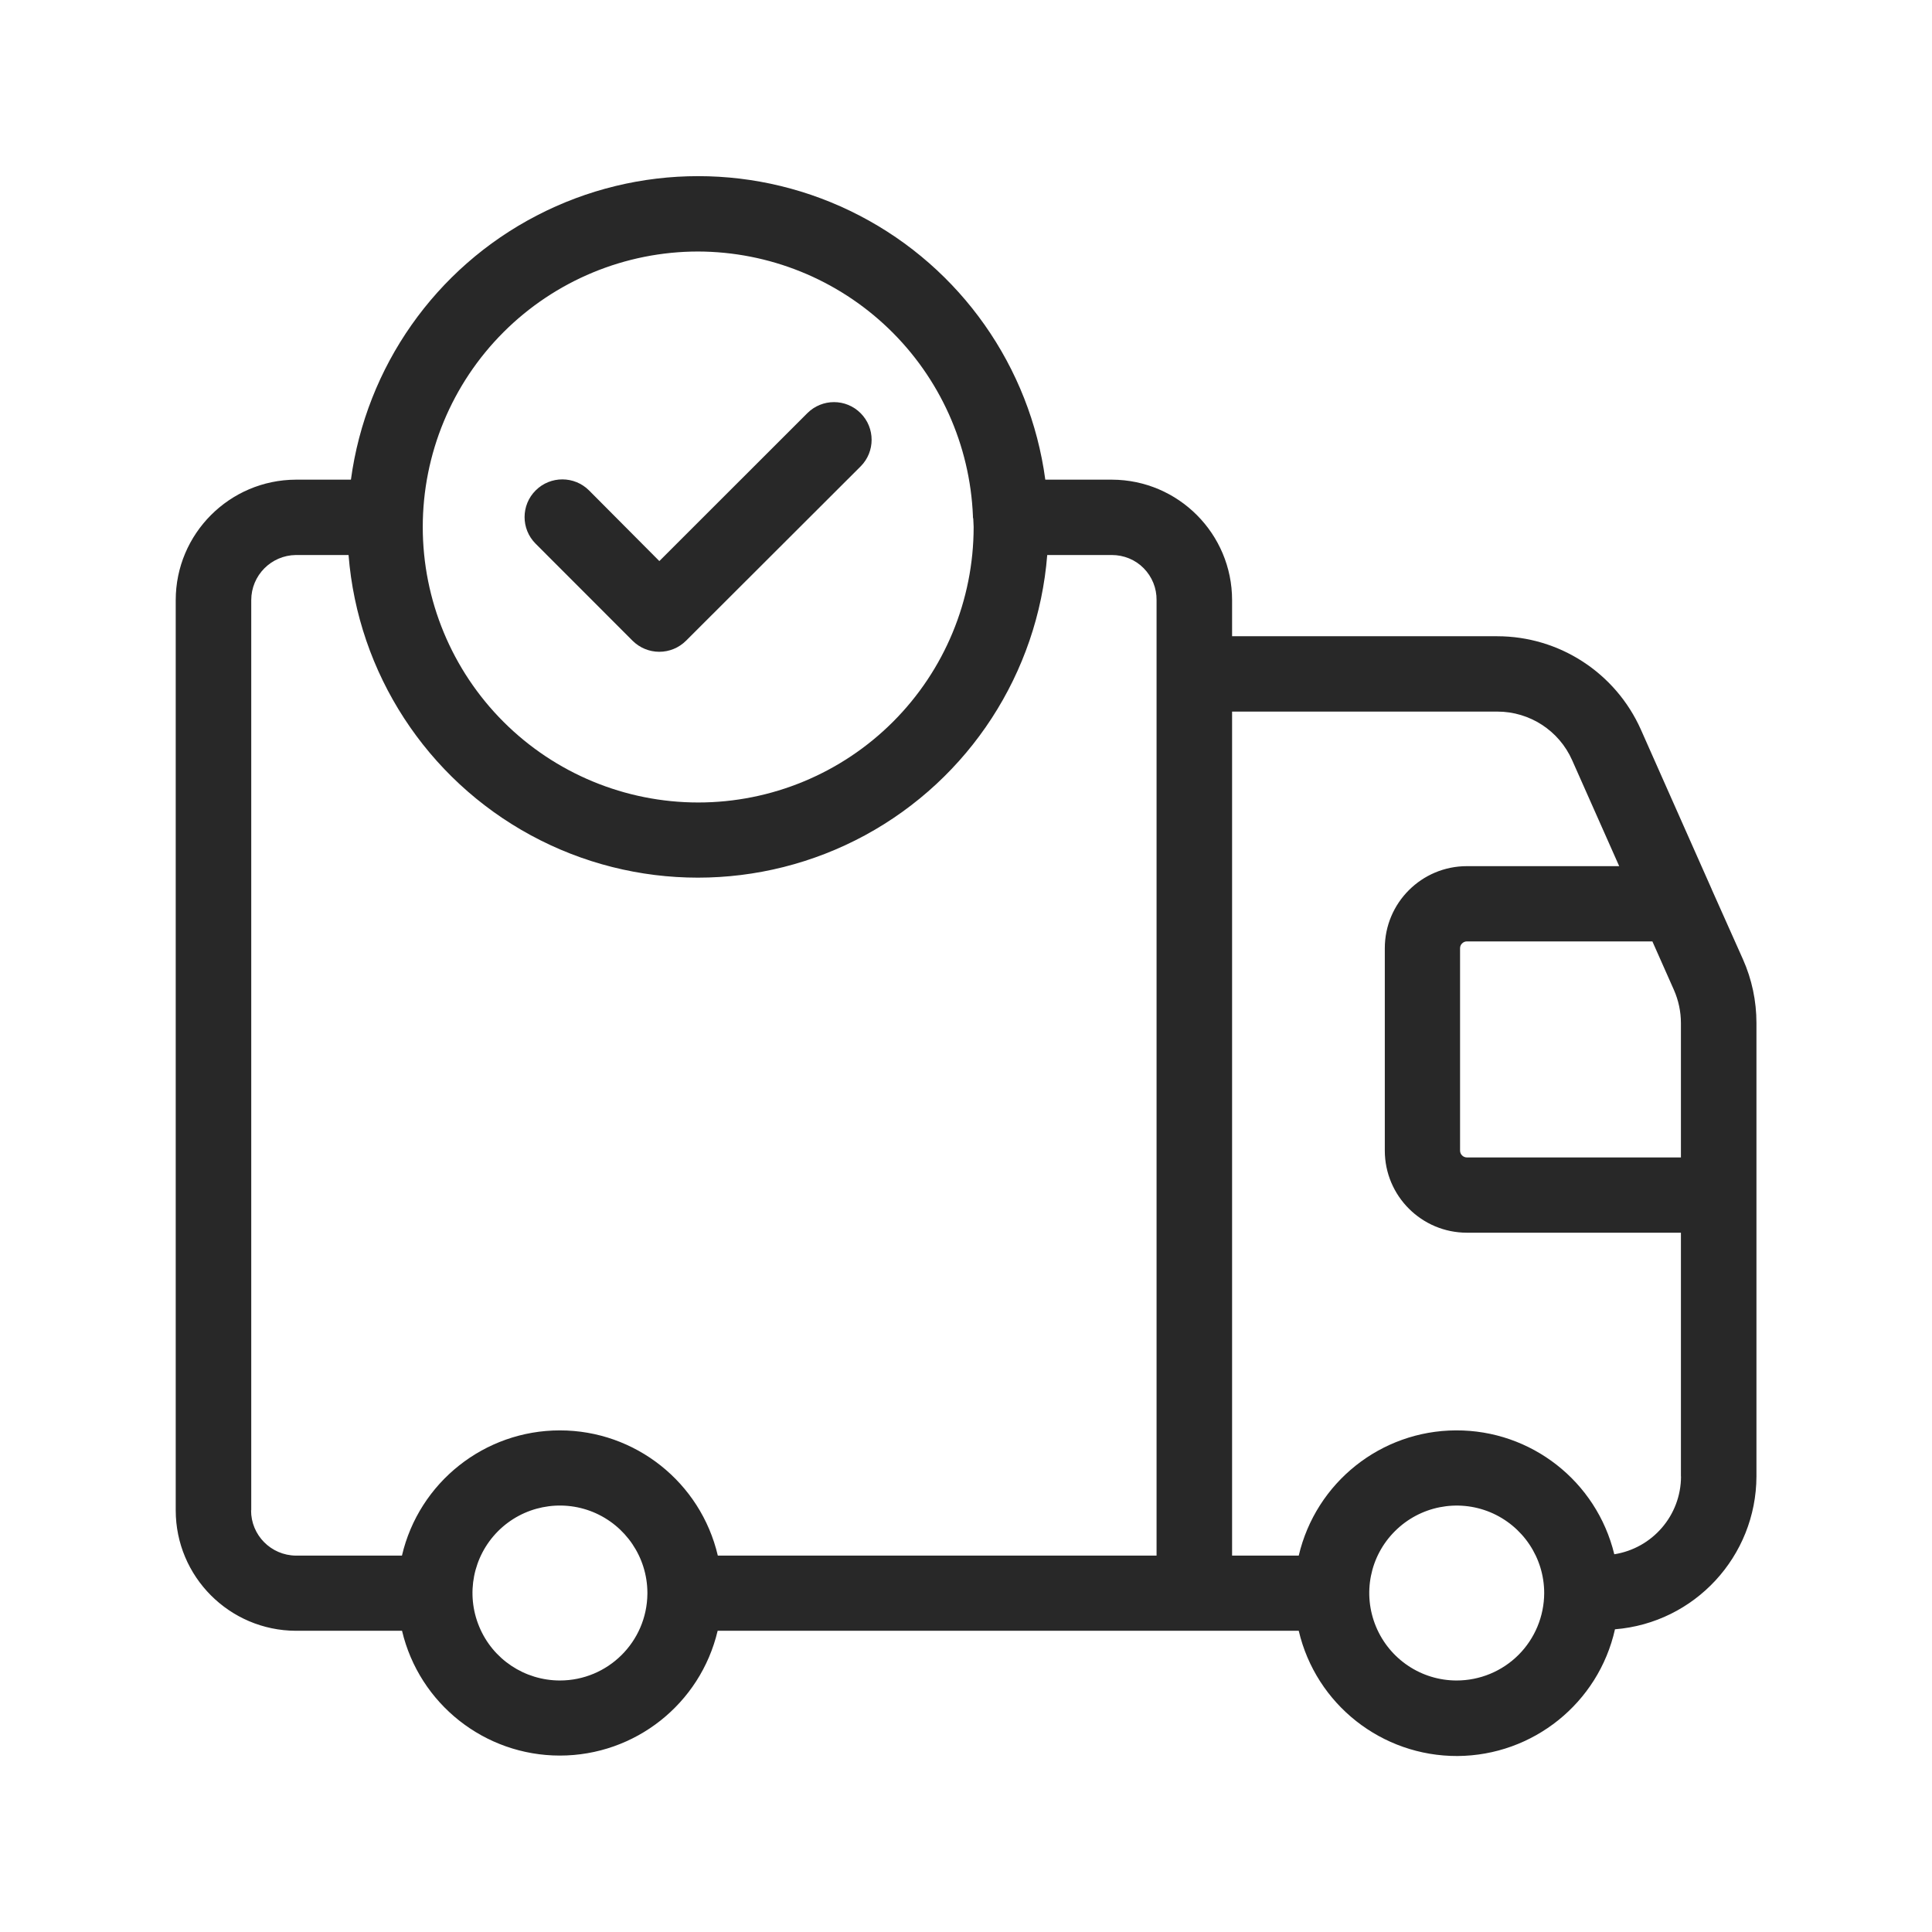 <svg xmlns="http://www.w3.org/2000/svg" fill="none" viewBox="0 0 22 22" height="22" width="22">
<path fill="#282828" d="M19.496 10.137C19.493 10.128 19.489 10.12 19.485 10.111L18.685 8.308C18.397 7.662 17.756 7.245 17.049 7.245H14.03V6.834C14.03 6.079 13.419 5.465 12.663 5.462H11.903C11.73 4.175 10.94 3.053 9.788 2.455C8.636 1.856 7.264 1.856 6.111 2.455C4.958 3.053 4.17 4.175 3.996 5.462H3.369C2.613 5.465 2.001 6.079 2.001 6.834V17.198C2.001 17.954 2.613 18.567 3.369 18.57H4.578C4.775 19.403 5.519 19.991 6.375 19.991C7.231 19.991 7.975 19.403 8.172 18.57H14.789C14.985 19.408 15.735 19.999 16.596 19.996C17.457 19.991 18.202 19.393 18.39 18.553C19.298 18.48 19.998 17.722 20.001 16.812V11.65C20.001 11.399 19.949 11.152 19.847 10.923L19.496 10.137ZM19.061 11.272C19.113 11.39 19.141 11.52 19.141 11.65V13.18L16.704 13.18C16.683 13.18 16.664 13.172 16.649 13.157C16.634 13.142 16.626 13.123 16.626 13.102V10.798C16.626 10.777 16.634 10.757 16.649 10.743C16.664 10.728 16.683 10.72 16.704 10.72H18.816L19.061 11.272ZM7.948 2.864C8.758 2.866 9.535 3.18 10.119 3.742C10.702 4.303 11.046 5.068 11.079 5.877V5.89C11.079 5.895 11.083 5.903 11.083 5.911C11.083 5.941 11.087 5.968 11.087 6V6.001C11.087 6.833 10.757 7.631 10.169 8.219C9.581 8.807 8.783 9.138 7.951 9.138C7.119 9.138 6.321 8.807 5.733 8.219C5.145 7.631 4.814 6.833 4.814 6.001C4.814 5.169 5.145 4.371 5.733 3.783C6.321 3.195 7.119 2.864 7.951 2.864L7.948 2.864ZM2.861 17.198V6.834C2.861 6.552 3.088 6.323 3.37 6.32H3.969C4.076 7.666 4.857 8.867 6.044 9.511C7.231 10.155 8.663 10.155 9.851 9.511C11.037 8.867 11.818 7.666 11.925 6.32H12.66C12.797 6.32 12.928 6.373 13.023 6.47C13.119 6.567 13.172 6.698 13.17 6.834V17.714H8.174C7.978 16.879 7.233 16.288 6.375 16.288C5.518 16.288 4.772 16.879 4.577 17.714H3.369C3.086 17.711 2.858 17.481 2.859 17.198L2.861 17.198ZM6.377 19.136V19.136C5.974 19.136 5.611 18.895 5.457 18.523C5.302 18.151 5.386 17.724 5.669 17.438C5.953 17.152 6.381 17.066 6.753 17.218C7.125 17.371 7.37 17.733 7.372 18.135V18.15C7.366 18.696 6.922 19.136 6.375 19.136L6.377 19.136ZM16.588 19.136L16.587 19.136C16.184 19.136 15.822 18.893 15.668 18.521C15.514 18.149 15.598 17.721 15.884 17.436C16.169 17.151 16.597 17.066 16.969 17.22C17.341 17.375 17.584 17.738 17.584 18.141C17.583 18.405 17.478 18.658 17.291 18.845C17.103 19.032 16.851 19.136 16.586 19.136L16.588 19.136ZM18.382 17.698V17.698C18.18 16.867 17.434 16.284 16.579 16.288C15.724 16.291 14.984 16.882 14.789 17.714H14.03V8.103H17.051C17.419 8.103 17.753 8.32 17.902 8.656L18.438 9.863H16.704C16.188 9.863 15.769 10.281 15.769 10.798V13.102C15.769 13.618 16.188 14.037 16.704 14.037H19.141V16.813H19.142C19.141 17.256 18.817 17.631 18.38 17.699L18.382 17.698Z"></path>
<path fill="#282828" d="M7.204 7.297C7.285 7.377 7.394 7.422 7.507 7.422C7.622 7.422 7.73 7.377 7.811 7.297L9.8 5.311C9.967 5.144 9.967 4.872 9.8 4.705C9.633 4.537 9.361 4.537 9.193 4.705L7.508 6.389L6.708 5.585C6.54 5.417 6.268 5.417 6.1 5.584C5.932 5.751 5.931 6.023 6.099 6.191L7.204 7.297Z"></path>
</svg>
